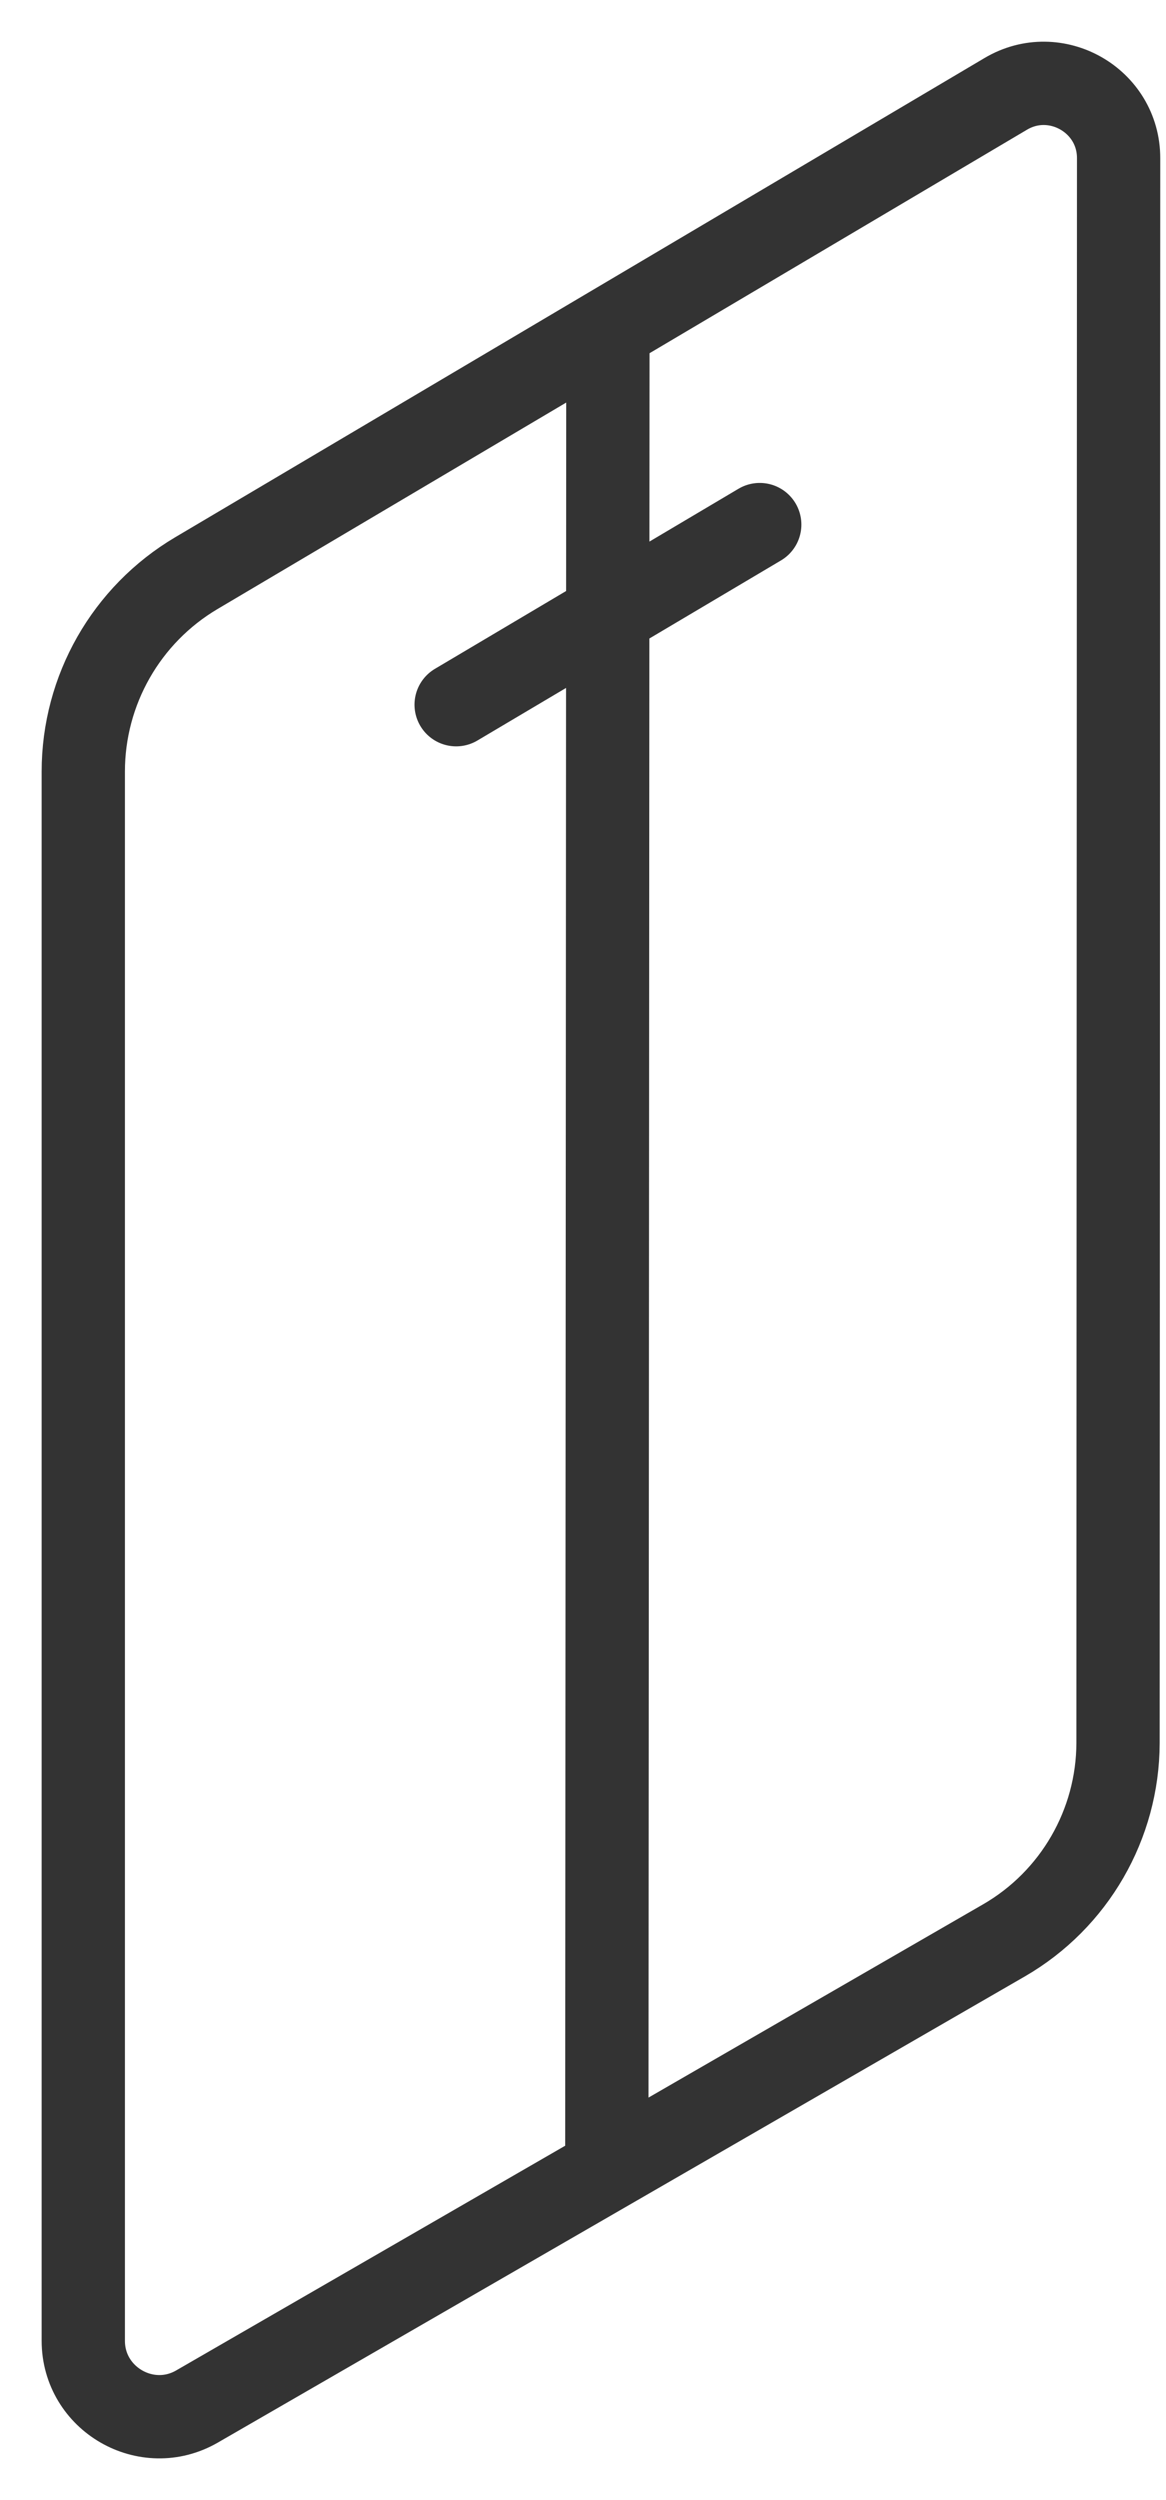 <svg width="14" height="30" viewBox="0 0 14 30" fill="none" xmlns="http://www.w3.org/2000/svg">
<path d="M7.299 3.998L7.286 26.035M9.122 6.295L5.477 8.456M2.357 6.878C5.597 4.961 8.836 3.044 12.075 1.127C12.672 0.772 13.433 1.204 13.431 1.9C13.429 8.239 13.426 14.577 13.424 20.915C13.422 21.891 12.9 22.795 12.056 23.283C8.827 25.148 5.595 27.012 2.366 28.877C1.761 29.227 1 28.788 1 28.088C1 21.811 1 15.536 1 9.259C1 8.281 1.516 7.376 2.357 6.878Z" stroke="#333333" stroke-miterlimit="22.926" stroke-linecap="round" stroke-linejoin="round"/>
</svg>
